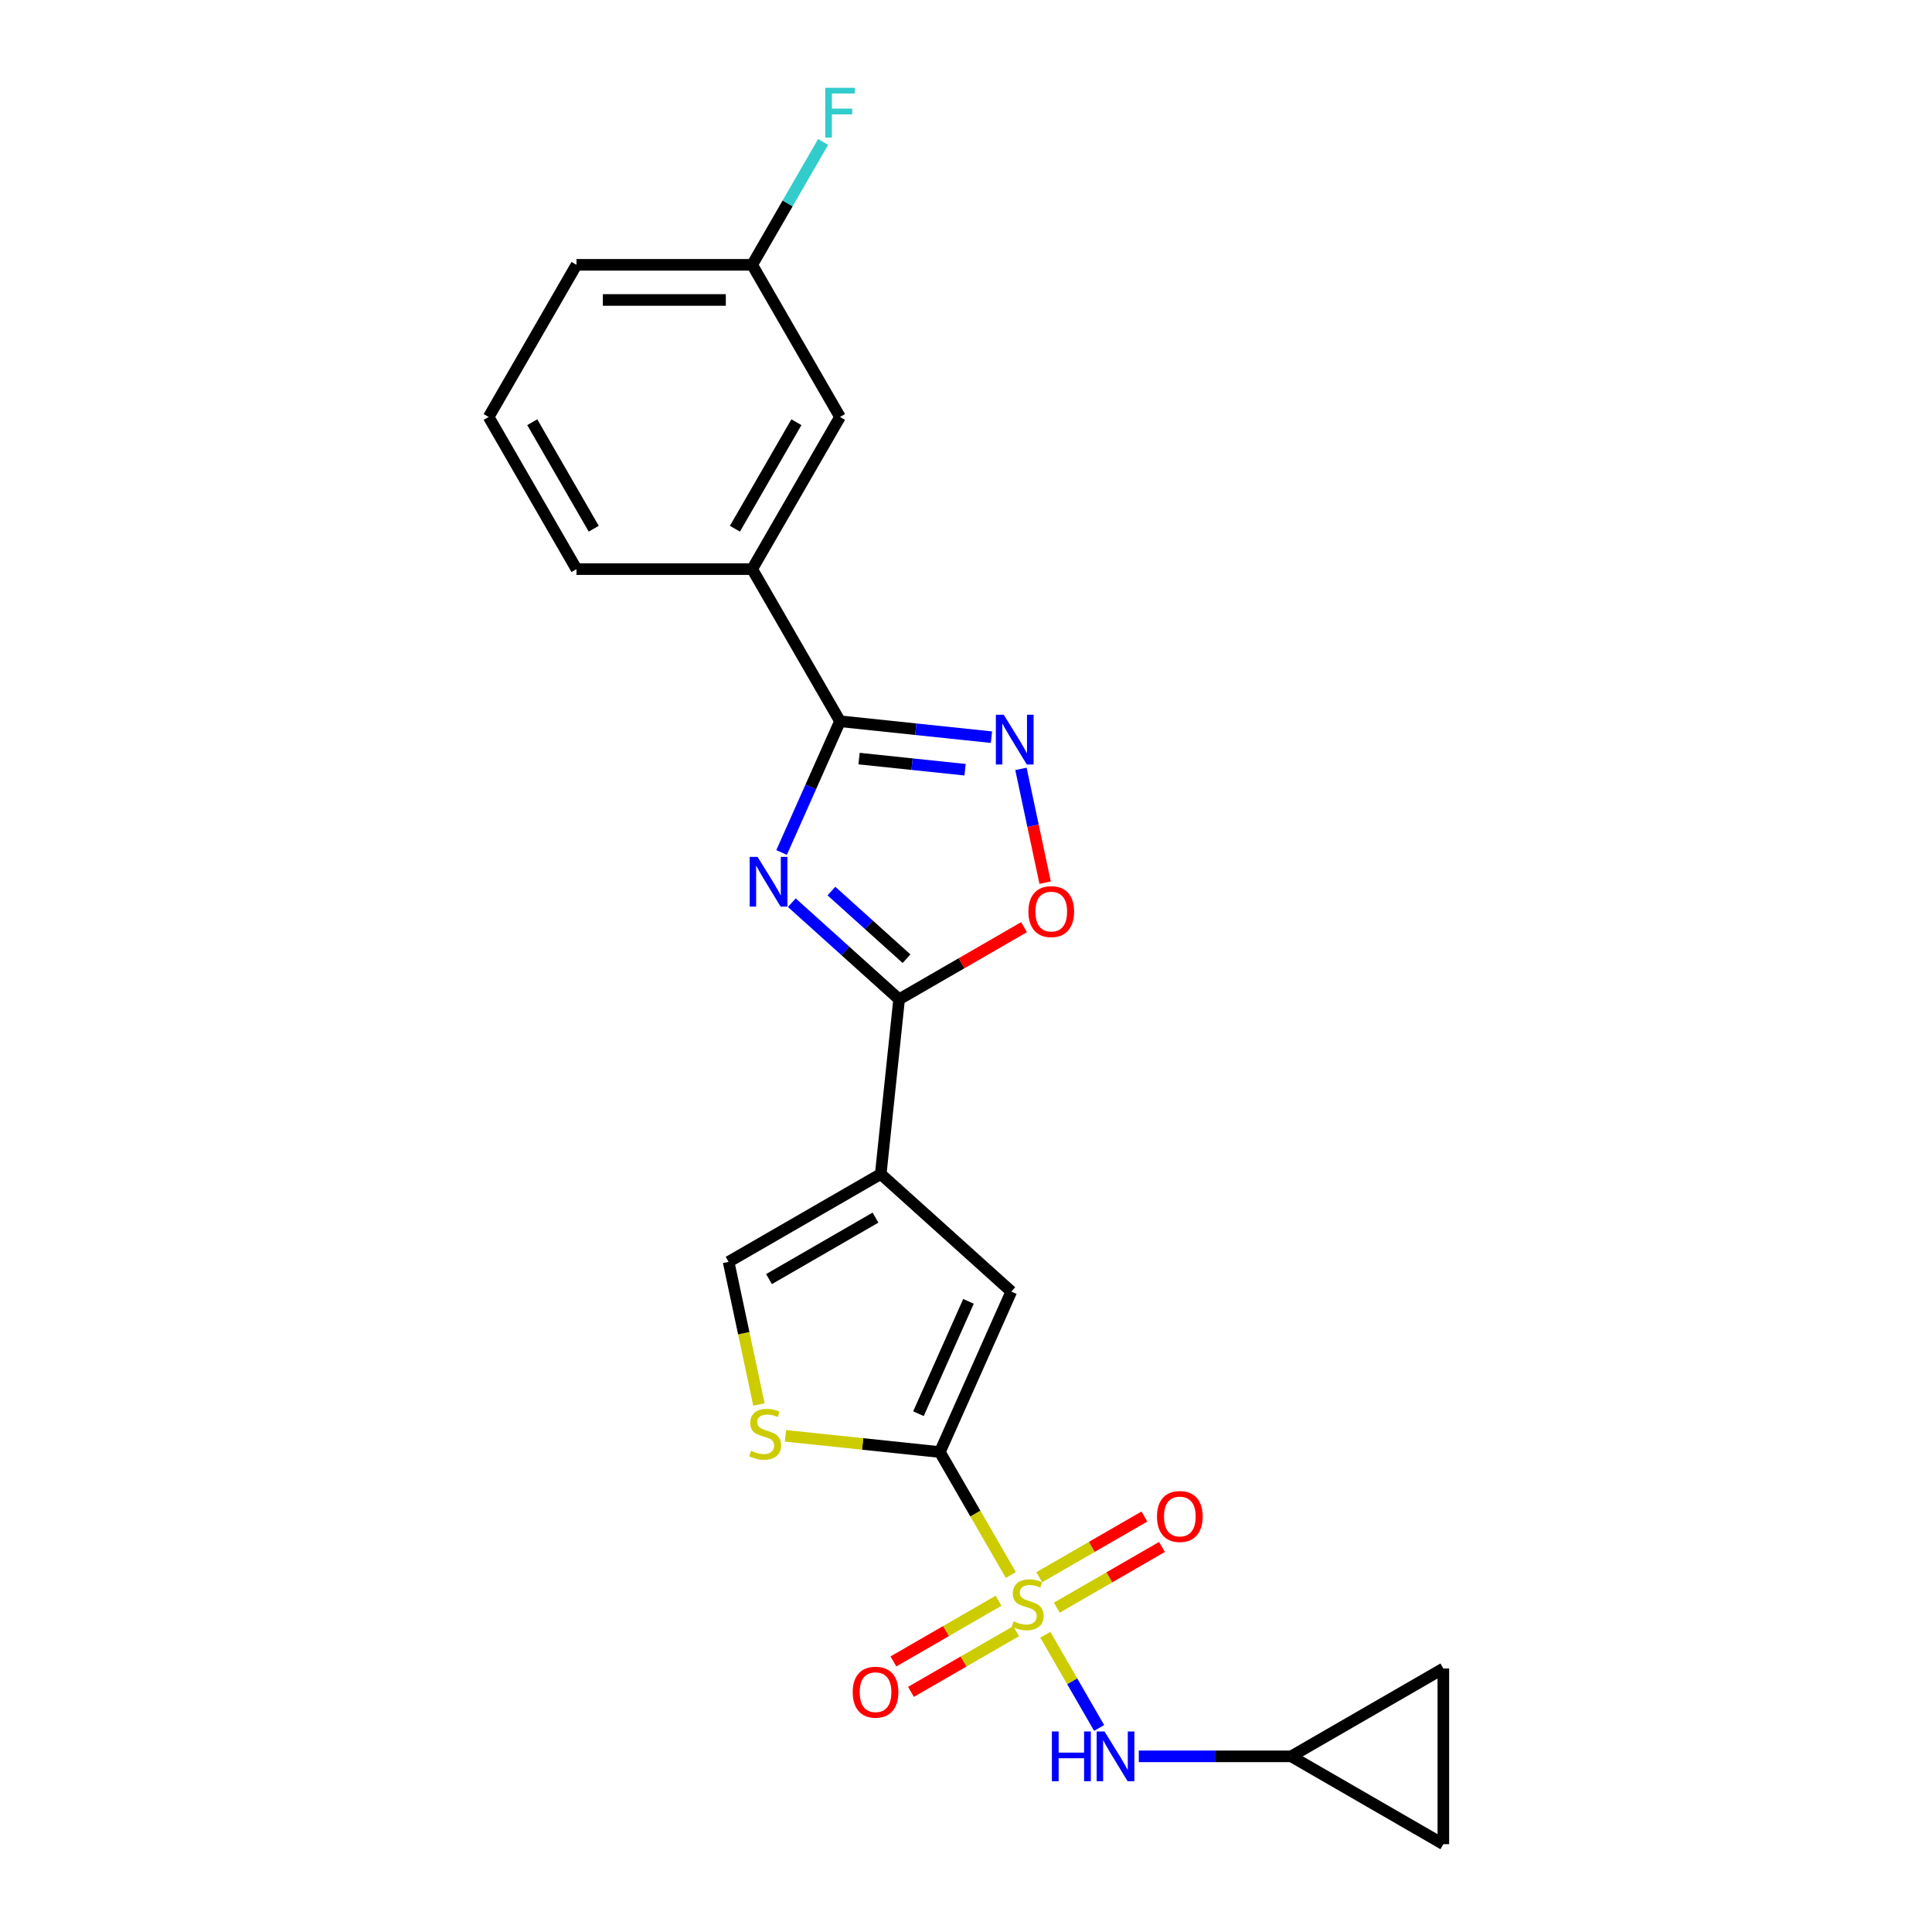 <?xml version='1.0' encoding='iso-8859-1'?>
<svg version='1.1' baseProfile='full'
              xmlns='http://www.w3.org/2000/svg'
                      xmlns:rdkit='http://www.rdkit.org/xml'
                      xmlns:xlink='http://www.w3.org/1999/xlink'
                  xml:space='preserve'
width='1000px' height='1000px' viewBox='0 0 1000 1000'>
<!-- END OF HEADER -->
<rect style='opacity:1.0;fill:#FFFFFF;stroke:none' width='1000' height='1000' x='0' y='0'> </rect>
<path class='bond-1' d='M 523.203,815.218 L 504.833,783.4' style='fill:none;fill-rule:evenodd;stroke:#CCCC00;stroke-width:6px;stroke-linecap:butt;stroke-linejoin:miter;stroke-opacity:1' />
<path class='bond-1' d='M 504.833,783.4 L 486.463,751.582' style='fill:none;fill-rule:evenodd;stroke:#000000;stroke-width:6px;stroke-linecap:butt;stroke-linejoin:miter;stroke-opacity:1' />
<path class='bond-9' d='M 541.053,846.135 L 554.982,870.261' style='fill:none;fill-rule:evenodd;stroke:#CCCC00;stroke-width:6px;stroke-linecap:butt;stroke-linejoin:miter;stroke-opacity:1' />
<path class='bond-9' d='M 554.982,870.261 L 568.911,894.387' style='fill:none;fill-rule:evenodd;stroke:#0000FF;stroke-width:6px;stroke-linecap:butt;stroke-linejoin:miter;stroke-opacity:1' />
<path class='bond-13' d='M 516.852,828.536 L 489.638,844.248' style='fill:none;fill-rule:evenodd;stroke:#CCCC00;stroke-width:6px;stroke-linecap:butt;stroke-linejoin:miter;stroke-opacity:1' />
<path class='bond-13' d='M 489.638,844.248 L 462.424,859.96' style='fill:none;fill-rule:evenodd;stroke:#FF0000;stroke-width:6px;stroke-linecap:butt;stroke-linejoin:miter;stroke-opacity:1' />
<path class='bond-13' d='M 525.946,844.285 L 498.731,859.998' style='fill:none;fill-rule:evenodd;stroke:#CCCC00;stroke-width:6px;stroke-linecap:butt;stroke-linejoin:miter;stroke-opacity:1' />
<path class='bond-13' d='M 498.731,859.998 L 471.517,875.71' style='fill:none;fill-rule:evenodd;stroke:#FF0000;stroke-width:6px;stroke-linecap:butt;stroke-linejoin:miter;stroke-opacity:1' />
<path class='bond-14' d='M 547.005,832.127 L 574.219,816.414' style='fill:none;fill-rule:evenodd;stroke:#CCCC00;stroke-width:6px;stroke-linecap:butt;stroke-linejoin:miter;stroke-opacity:1' />
<path class='bond-14' d='M 574.219,816.414 L 601.434,800.702' style='fill:none;fill-rule:evenodd;stroke:#FF0000;stroke-width:6px;stroke-linecap:butt;stroke-linejoin:miter;stroke-opacity:1' />
<path class='bond-14' d='M 537.912,816.377 L 565.126,800.665' style='fill:none;fill-rule:evenodd;stroke:#CCCC00;stroke-width:6px;stroke-linecap:butt;stroke-linejoin:miter;stroke-opacity:1' />
<path class='bond-14' d='M 565.126,800.665 L 592.341,784.952' style='fill:none;fill-rule:evenodd;stroke:#FF0000;stroke-width:6px;stroke-linecap:butt;stroke-linejoin:miter;stroke-opacity:1' />
<path class='bond-0' d='M 409.842,467.23 L 437.61,492.232' style='fill:none;fill-rule:evenodd;stroke:#0000FF;stroke-width:6px;stroke-linecap:butt;stroke-linejoin:miter;stroke-opacity:1' />
<path class='bond-0' d='M 437.61,492.232 L 465.378,517.234' style='fill:none;fill-rule:evenodd;stroke:#000000;stroke-width:6px;stroke-linecap:butt;stroke-linejoin:miter;stroke-opacity:1' />
<path class='bond-0' d='M 430.342,461.216 L 449.779,478.717' style='fill:none;fill-rule:evenodd;stroke:#0000FF;stroke-width:6px;stroke-linecap:butt;stroke-linejoin:miter;stroke-opacity:1' />
<path class='bond-0' d='M 449.779,478.717 L 469.217,496.219' style='fill:none;fill-rule:evenodd;stroke:#000000;stroke-width:6px;stroke-linecap:butt;stroke-linejoin:miter;stroke-opacity:1' />
<path class='bond-4' d='M 404.548,441.24 L 419.668,407.28' style='fill:none;fill-rule:evenodd;stroke:#0000FF;stroke-width:6px;stroke-linecap:butt;stroke-linejoin:miter;stroke-opacity:1' />
<path class='bond-4' d='M 419.668,407.28 L 434.788,373.32' style='fill:none;fill-rule:evenodd;stroke:#000000;stroke-width:6px;stroke-linecap:butt;stroke-linejoin:miter;stroke-opacity:1' />
<path class='bond-6' d='M 486.463,751.582 L 523.448,668.512' style='fill:none;fill-rule:evenodd;stroke:#000000;stroke-width:6px;stroke-linecap:butt;stroke-linejoin:miter;stroke-opacity:1' />
<path class='bond-6' d='M 475.397,731.725 L 501.287,673.576' style='fill:none;fill-rule:evenodd;stroke:#000000;stroke-width:6px;stroke-linecap:butt;stroke-linejoin:miter;stroke-opacity:1' />
<path class='bond-7' d='M 486.463,751.582 L 446.512,747.383' style='fill:none;fill-rule:evenodd;stroke:#000000;stroke-width:6px;stroke-linecap:butt;stroke-linejoin:miter;stroke-opacity:1' />
<path class='bond-7' d='M 446.512,747.383 L 406.56,743.184' style='fill:none;fill-rule:evenodd;stroke:#CCCC00;stroke-width:6px;stroke-linecap:butt;stroke-linejoin:miter;stroke-opacity:1' />
<path class='bond-2' d='M 455.873,607.668 L 523.448,668.512' style='fill:none;fill-rule:evenodd;stroke:#000000;stroke-width:6px;stroke-linecap:butt;stroke-linejoin:miter;stroke-opacity:1' />
<path class='bond-3' d='M 455.873,607.668 L 465.378,517.234' style='fill:none;fill-rule:evenodd;stroke:#000000;stroke-width:6px;stroke-linecap:butt;stroke-linejoin:miter;stroke-opacity:1' />
<path class='bond-24' d='M 455.873,607.668 L 377.124,653.133' style='fill:none;fill-rule:evenodd;stroke:#000000;stroke-width:6px;stroke-linecap:butt;stroke-linejoin:miter;stroke-opacity:1' />
<path class='bond-24' d='M 453.154,630.237 L 398.03,662.063' style='fill:none;fill-rule:evenodd;stroke:#000000;stroke-width:6px;stroke-linecap:butt;stroke-linejoin:miter;stroke-opacity:1' />
<path class='bond-8' d='M 465.378,517.234 L 497.705,498.57' style='fill:none;fill-rule:evenodd;stroke:#000000;stroke-width:6px;stroke-linecap:butt;stroke-linejoin:miter;stroke-opacity:1' />
<path class='bond-8' d='M 497.705,498.57 L 530.032,479.906' style='fill:none;fill-rule:evenodd;stroke:#FF0000;stroke-width:6px;stroke-linecap:butt;stroke-linejoin:miter;stroke-opacity:1' />
<path class='bond-11' d='M 434.788,373.32 L 389.322,294.571' style='fill:none;fill-rule:evenodd;stroke:#000000;stroke-width:6px;stroke-linecap:butt;stroke-linejoin:miter;stroke-opacity:1' />
<path class='bond-25' d='M 434.788,373.32 L 473.985,377.44' style='fill:none;fill-rule:evenodd;stroke:#000000;stroke-width:6px;stroke-linecap:butt;stroke-linejoin:miter;stroke-opacity:1' />
<path class='bond-25' d='M 473.985,377.44 L 513.182,381.559' style='fill:none;fill-rule:evenodd;stroke:#0000FF;stroke-width:6px;stroke-linecap:butt;stroke-linejoin:miter;stroke-opacity:1' />
<path class='bond-25' d='M 444.646,392.642 L 472.084,395.526' style='fill:none;fill-rule:evenodd;stroke:#000000;stroke-width:6px;stroke-linecap:butt;stroke-linejoin:miter;stroke-opacity:1' />
<path class='bond-25' d='M 472.084,395.526 L 499.522,398.41' style='fill:none;fill-rule:evenodd;stroke:#0000FF;stroke-width:6px;stroke-linecap:butt;stroke-linejoin:miter;stroke-opacity:1' />
<path class='bond-5' d='M 528.441,397.974 L 534.7,427.418' style='fill:none;fill-rule:evenodd;stroke:#0000FF;stroke-width:6px;stroke-linecap:butt;stroke-linejoin:miter;stroke-opacity:1' />
<path class='bond-5' d='M 534.7,427.418 L 540.958,456.861' style='fill:none;fill-rule:evenodd;stroke:#FF0000;stroke-width:6px;stroke-linecap:butt;stroke-linejoin:miter;stroke-opacity:1' />
<path class='bond-10' d='M 392.818,726.965 L 384.971,690.049' style='fill:none;fill-rule:evenodd;stroke:#CCCC00;stroke-width:6px;stroke-linecap:butt;stroke-linejoin:miter;stroke-opacity:1' />
<path class='bond-10' d='M 384.971,690.049 L 377.124,653.133' style='fill:none;fill-rule:evenodd;stroke:#000000;stroke-width:6px;stroke-linecap:butt;stroke-linejoin:miter;stroke-opacity:1' />
<path class='bond-12' d='M 589.434,909.08 L 628.88,909.08' style='fill:none;fill-rule:evenodd;stroke:#0000FF;stroke-width:6px;stroke-linecap:butt;stroke-linejoin:miter;stroke-opacity:1' />
<path class='bond-12' d='M 628.88,909.08 L 668.326,909.08' style='fill:none;fill-rule:evenodd;stroke:#000000;stroke-width:6px;stroke-linecap:butt;stroke-linejoin:miter;stroke-opacity:1' />
<path class='bond-17' d='M 389.322,294.571 L 434.788,215.822' style='fill:none;fill-rule:evenodd;stroke:#000000;stroke-width:6px;stroke-linecap:butt;stroke-linejoin:miter;stroke-opacity:1' />
<path class='bond-17' d='M 380.393,273.666 L 412.218,218.541' style='fill:none;fill-rule:evenodd;stroke:#000000;stroke-width:6px;stroke-linecap:butt;stroke-linejoin:miter;stroke-opacity:1' />
<path class='bond-20' d='M 389.322,294.571 L 298.391,294.571' style='fill:none;fill-rule:evenodd;stroke:#000000;stroke-width:6px;stroke-linecap:butt;stroke-linejoin:miter;stroke-opacity:1' />
<path class='bond-15' d='M 668.326,909.08 L 747.074,863.614' style='fill:none;fill-rule:evenodd;stroke:#000000;stroke-width:6px;stroke-linecap:butt;stroke-linejoin:miter;stroke-opacity:1' />
<path class='bond-16' d='M 668.326,909.08 L 747.074,954.545' style='fill:none;fill-rule:evenodd;stroke:#000000;stroke-width:6px;stroke-linecap:butt;stroke-linejoin:miter;stroke-opacity:1' />
<path class='bond-23' d='M 747.074,863.614 L 747.074,954.545' style='fill:none;fill-rule:evenodd;stroke:#000000;stroke-width:6px;stroke-linecap:butt;stroke-linejoin:miter;stroke-opacity:1' />
<path class='bond-18' d='M 434.788,215.822 L 389.322,137.073' style='fill:none;fill-rule:evenodd;stroke:#000000;stroke-width:6px;stroke-linecap:butt;stroke-linejoin:miter;stroke-opacity:1' />
<path class='bond-19' d='M 389.322,137.073 L 407.682,105.274' style='fill:none;fill-rule:evenodd;stroke:#000000;stroke-width:6px;stroke-linecap:butt;stroke-linejoin:miter;stroke-opacity:1' />
<path class='bond-19' d='M 407.682,105.274 L 426.042,73.474' style='fill:none;fill-rule:evenodd;stroke:#33CCCC;stroke-width:6px;stroke-linecap:butt;stroke-linejoin:miter;stroke-opacity:1' />
<path class='bond-26' d='M 389.322,137.073 L 298.391,137.073' style='fill:none;fill-rule:evenodd;stroke:#000000;stroke-width:6px;stroke-linecap:butt;stroke-linejoin:miter;stroke-opacity:1' />
<path class='bond-26' d='M 375.683,155.26 L 312.031,155.26' style='fill:none;fill-rule:evenodd;stroke:#000000;stroke-width:6px;stroke-linecap:butt;stroke-linejoin:miter;stroke-opacity:1' />
<path class='bond-21' d='M 298.391,294.571 L 252.926,215.822' style='fill:none;fill-rule:evenodd;stroke:#000000;stroke-width:6px;stroke-linecap:butt;stroke-linejoin:miter;stroke-opacity:1' />
<path class='bond-21' d='M 307.321,273.666 L 275.495,218.541' style='fill:none;fill-rule:evenodd;stroke:#000000;stroke-width:6px;stroke-linecap:butt;stroke-linejoin:miter;stroke-opacity:1' />
<path class='bond-22' d='M 252.926,215.822 L 298.391,137.073' style='fill:none;fill-rule:evenodd;stroke:#000000;stroke-width:6px;stroke-linecap:butt;stroke-linejoin:miter;stroke-opacity:1' />
<path  class='atom-0' d='M 524.654 839.17
Q 524.945 839.279, 526.146 839.788
Q 527.346 840.297, 528.655 840.624
Q 530.001 840.915, 531.31 840.915
Q 533.747 840.915, 535.166 839.752
Q 536.584 838.551, 536.584 836.478
Q 536.584 835.059, 535.857 834.187
Q 535.166 833.314, 534.075 832.841
Q 532.984 832.368, 531.165 831.822
Q 528.874 831.131, 527.491 830.477
Q 526.146 829.822, 525.164 828.44
Q 524.218 827.058, 524.218 824.73
Q 524.218 821.493, 526.4 819.492
Q 528.619 817.492, 532.984 817.492
Q 535.966 817.492, 539.349 818.91
L 538.512 821.711
Q 535.421 820.438, 533.093 820.438
Q 530.583 820.438, 529.201 821.493
Q 527.819 822.511, 527.855 824.293
Q 527.855 825.675, 528.546 826.512
Q 529.274 827.349, 530.292 827.821
Q 531.347 828.294, 533.093 828.84
Q 535.421 829.567, 536.803 830.295
Q 538.185 831.022, 539.167 832.513
Q 540.185 833.968, 540.185 836.478
Q 540.185 840.043, 537.785 841.97
Q 535.421 843.862, 531.456 843.862
Q 529.164 843.862, 527.419 843.352
Q 525.709 842.88, 523.672 842.043
L 524.654 839.17
' fill='#CCCC00'/>
<path  class='atom-1' d='M 392.111 443.514
L 400.549 457.153
Q 401.386 458.499, 402.731 460.936
Q 404.077 463.373, 404.15 463.519
L 404.15 443.514
L 407.569 443.514
L 407.569 469.265
L 404.041 469.265
L 394.984 454.353
Q 393.929 452.607, 392.802 450.606
Q 391.711 448.606, 391.383 447.988
L 391.383 469.265
L 388.037 469.265
L 388.037 443.514
L 392.111 443.514
' fill='#0000FF'/>
<path  class='atom-6' d='M 519.529 369.949
L 527.967 383.589
Q 528.804 384.934, 530.15 387.371
Q 531.495 389.808, 531.568 389.954
L 531.568 369.949
L 534.987 369.949
L 534.987 395.701
L 531.459 395.701
L 522.402 380.788
Q 521.347 379.042, 520.22 377.041
Q 519.129 375.041, 518.801 374.423
L 518.801 395.701
L 515.455 395.701
L 515.455 369.949
L 519.529 369.949
' fill='#0000FF'/>
<path  class='atom-8' d='M 388.756 750.916
Q 389.047 751.025, 390.247 751.534
Q 391.447 752.043, 392.757 752.371
Q 394.102 752.662, 395.412 752.662
Q 397.849 752.662, 399.267 751.498
Q 400.686 750.298, 400.686 748.224
Q 400.686 746.806, 399.958 745.933
Q 399.267 745.06, 398.176 744.587
Q 397.085 744.114, 395.266 743.569
Q 392.975 742.878, 391.593 742.223
Q 390.247 741.568, 389.265 740.186
Q 388.319 738.804, 388.319 736.476
Q 388.319 733.239, 390.501 731.238
Q 392.72 729.238, 397.085 729.238
Q 400.067 729.238, 403.45 730.656
L 402.613 733.457
Q 399.522 732.184, 397.194 732.184
Q 394.684 732.184, 393.302 733.239
Q 391.92 734.257, 391.956 736.04
Q 391.956 737.422, 392.647 738.258
Q 393.375 739.095, 394.393 739.568
Q 395.448 740.041, 397.194 740.586
Q 399.522 741.314, 400.904 742.041
Q 402.286 742.768, 403.268 744.26
Q 404.287 745.715, 404.287 748.224
Q 404.287 751.789, 401.886 753.717
Q 399.522 755.608, 395.557 755.608
Q 393.266 755.608, 391.52 755.099
Q 389.81 754.626, 387.774 753.789
L 388.756 750.916
' fill='#CCCC00'/>
<path  class='atom-9' d='M 532.306 471.842
Q 532.306 465.658, 535.361 462.203
Q 538.416 458.748, 544.127 458.748
Q 549.837 458.748, 552.893 462.203
Q 555.948 465.658, 555.948 471.842
Q 555.948 478.098, 552.856 481.662
Q 549.765 485.19, 544.127 485.19
Q 538.453 485.19, 535.361 481.662
Q 532.306 478.134, 532.306 471.842
M 544.127 482.281
Q 548.055 482.281, 550.165 479.662
Q 552.311 477.007, 552.311 471.842
Q 552.311 466.786, 550.165 464.24
Q 548.055 461.657, 544.127 461.657
Q 540.199 461.657, 538.053 464.203
Q 535.943 466.749, 535.943 471.842
Q 535.943 477.043, 538.053 479.662
Q 540.199 482.281, 544.127 482.281
' fill='#FF0000'/>
<path  class='atom-10' d='M 544.459 896.204
L 547.951 896.204
L 547.951 907.152
L 561.118 907.152
L 561.118 896.204
L 564.609 896.204
L 564.609 921.956
L 561.118 921.956
L 561.118 910.062
L 547.951 910.062
L 547.951 921.956
L 544.459 921.956
L 544.459 896.204
' fill='#0000FF'/>
<path  class='atom-10' d='M 571.702 896.204
L 580.141 909.844
Q 580.977 911.189, 582.323 913.626
Q 583.669 916.063, 583.741 916.209
L 583.741 896.204
L 587.16 896.204
L 587.16 921.956
L 583.632 921.956
L 574.576 907.043
Q 573.521 905.297, 572.393 903.297
Q 571.302 901.296, 570.975 900.678
L 570.975 921.956
L 567.628 921.956
L 567.628 896.204
L 571.702 896.204
' fill='#0000FF'/>
<path  class='atom-14' d='M 441.359 875.869
Q 441.359 869.686, 444.414 866.231
Q 447.47 862.775, 453.18 862.775
Q 458.891 862.775, 461.946 866.231
Q 465.001 869.686, 465.001 875.869
Q 465.001 882.126, 461.909 885.69
Q 458.818 889.218, 453.18 889.218
Q 447.506 889.218, 444.414 885.69
Q 441.359 882.162, 441.359 875.869
M 453.18 886.308
Q 457.108 886.308, 459.218 883.69
Q 461.364 881.034, 461.364 875.869
Q 461.364 870.814, 459.218 868.268
Q 457.108 865.685, 453.18 865.685
Q 449.252 865.685, 447.106 868.231
Q 444.996 870.777, 444.996 875.869
Q 444.996 881.071, 447.106 883.69
Q 449.252 886.308, 453.18 886.308
' fill='#FF0000'/>
<path  class='atom-15' d='M 598.857 784.938
Q 598.857 778.755, 601.912 775.299
Q 604.967 771.844, 610.678 771.844
Q 616.388 771.844, 619.443 775.299
Q 622.499 778.755, 622.499 784.938
Q 622.499 791.194, 619.407 794.759
Q 616.315 798.287, 610.678 798.287
Q 605.003 798.287, 601.912 794.759
Q 598.857 791.231, 598.857 784.938
M 610.678 795.377
Q 614.606 795.377, 616.715 792.758
Q 618.861 790.103, 618.861 784.938
Q 618.861 779.882, 616.715 777.336
Q 614.606 774.754, 610.678 774.754
Q 606.749 774.754, 604.603 777.3
Q 602.494 779.846, 602.494 784.938
Q 602.494 790.139, 604.603 792.758
Q 606.749 795.377, 610.678 795.377
' fill='#FF0000'/>
<path  class='atom-20' d='M 427.132 45.449
L 442.444 45.449
L 442.444 48.395
L 430.587 48.395
L 430.587 56.215
L 441.135 56.215
L 441.135 59.198
L 430.587 59.198
L 430.587 71.201
L 427.132 71.201
L 427.132 45.449
' fill='#33CCCC'/>
</svg>
